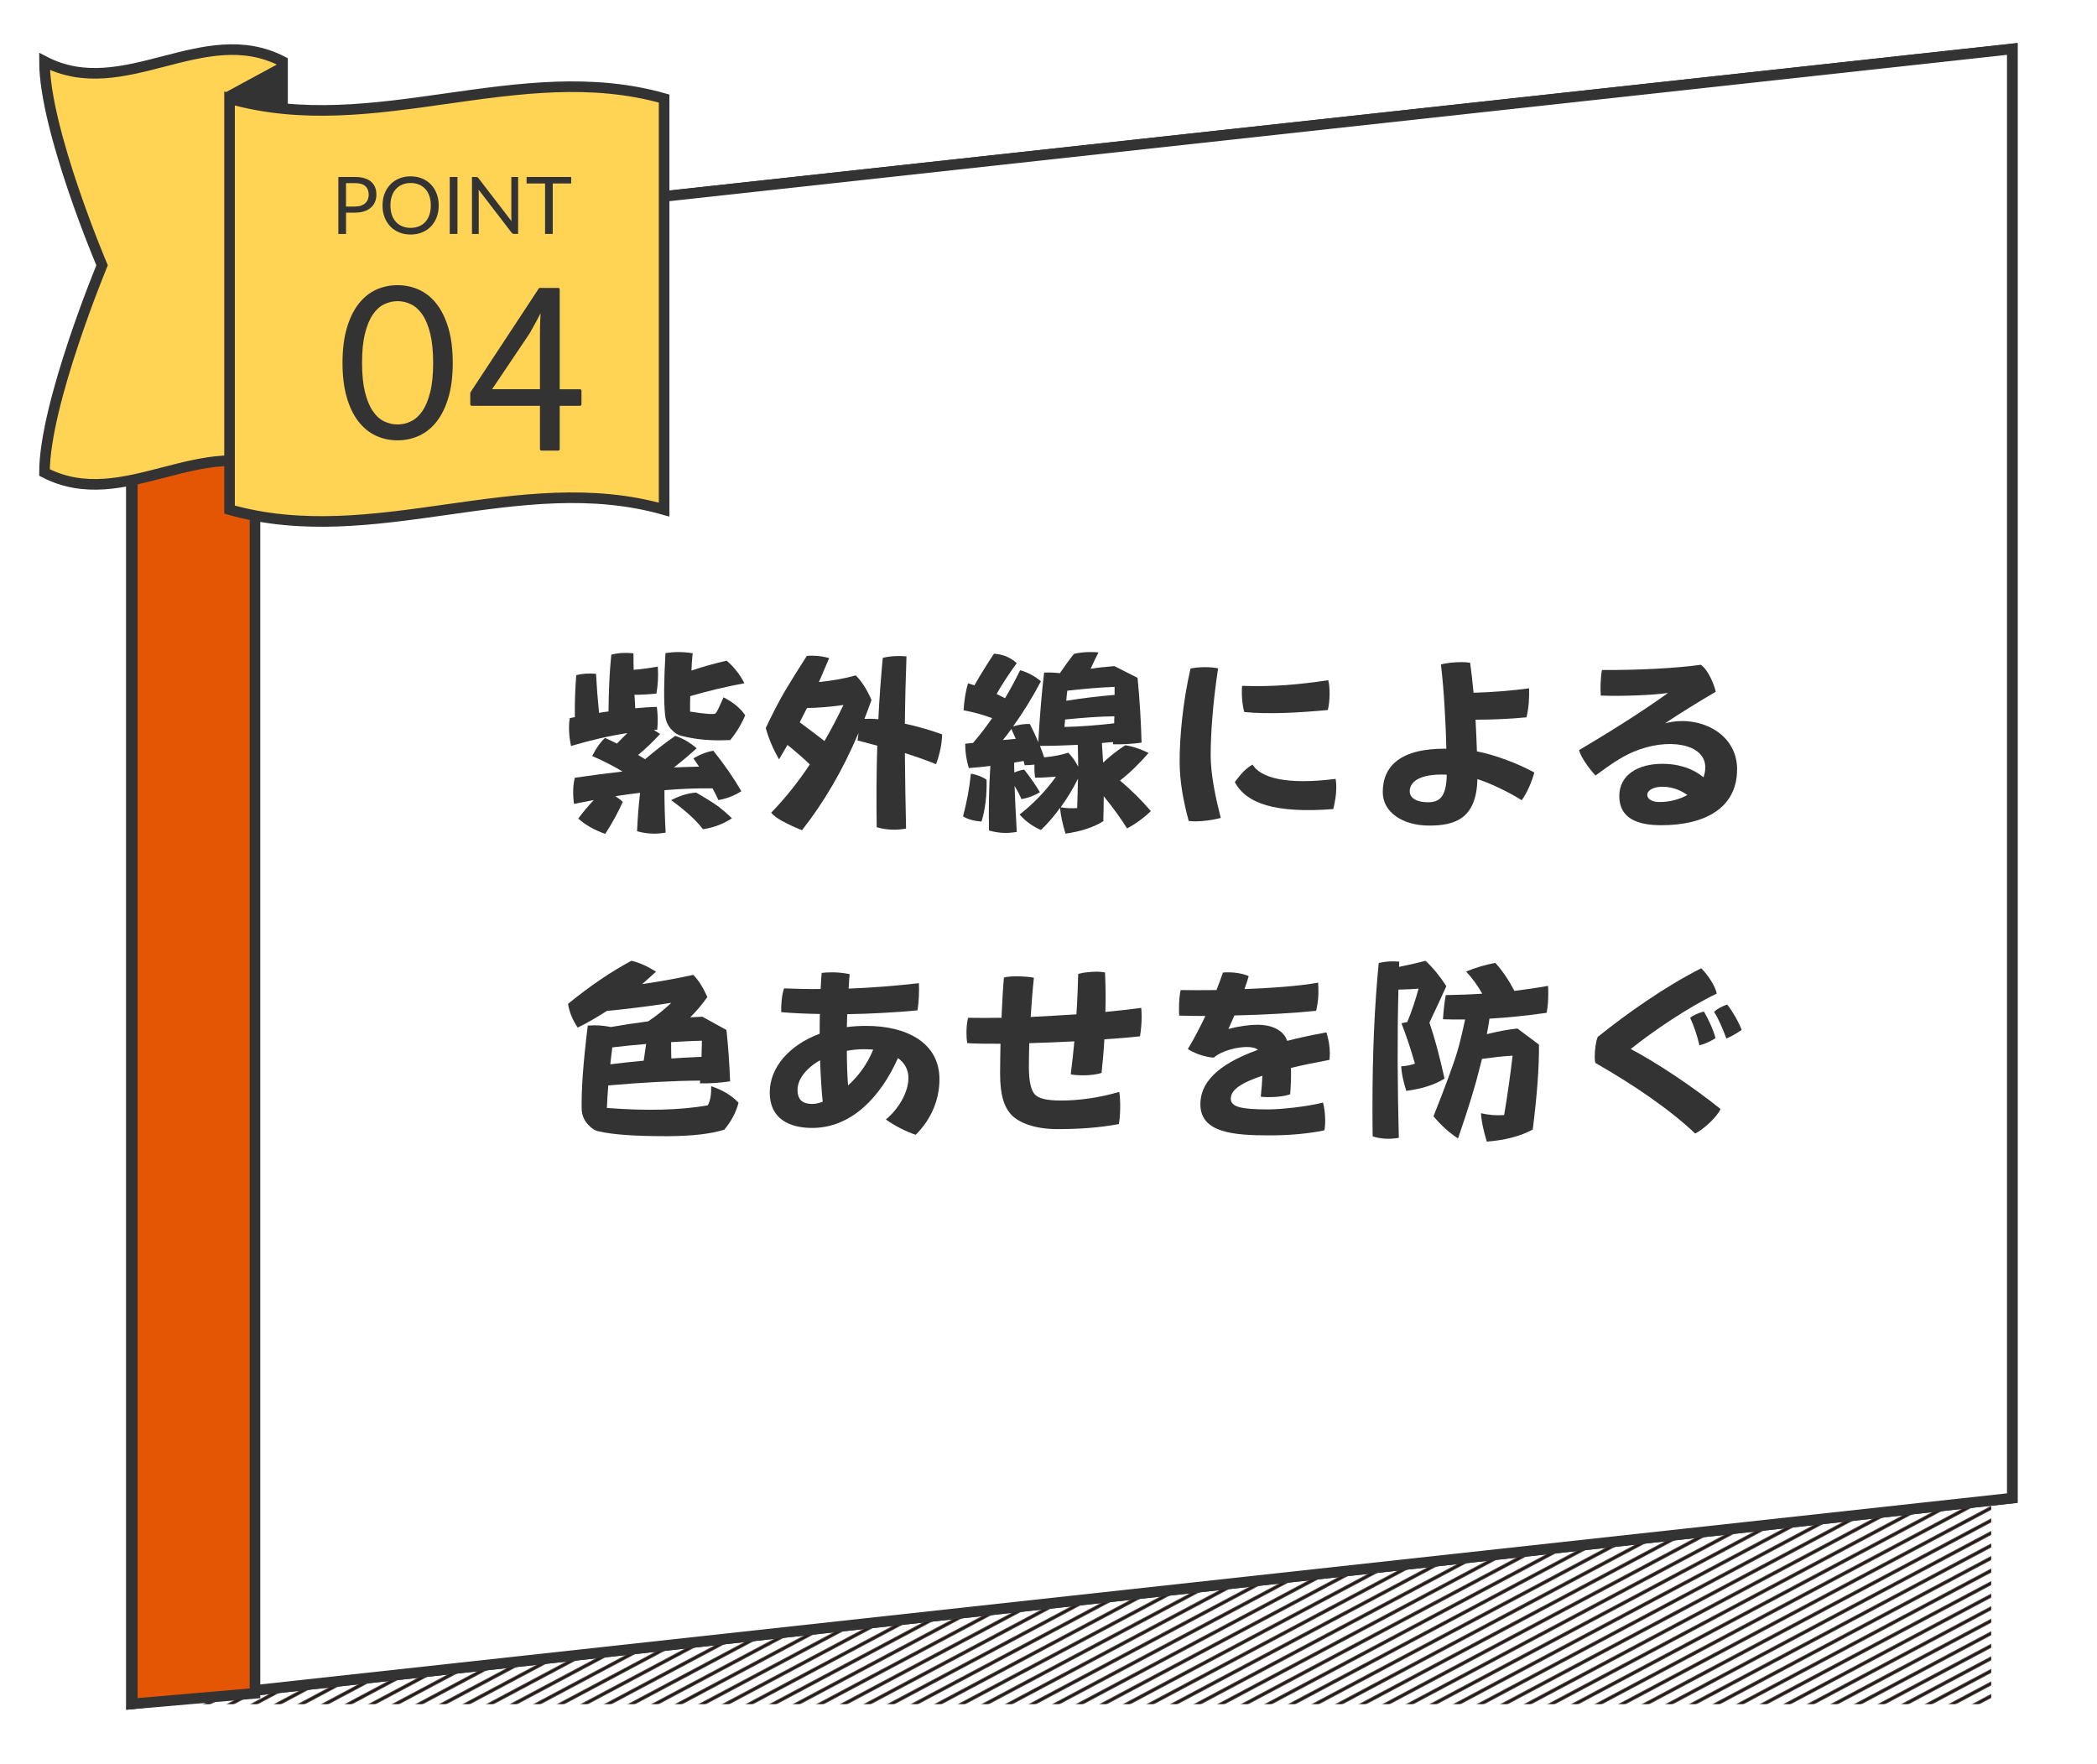 <?xml version="1.0" encoding="UTF-8"?>
<svg xmlns="http://www.w3.org/2000/svg" xmlns:xlink="http://www.w3.org/1999/xlink" viewBox="0 0 750 631">
  <defs>
    <style>
      .cls-1 {
        fill: url(#Unnamed_Pattern);
      }

      .cls-1, .cls-2, .cls-3 {
        stroke-width: 0px;
      }

      .cls-2, .cls-4 {
        fill: none;
      }

      .cls-5 {
        fill: #fff;
      }

      .cls-5, .cls-6 {
        stroke-width: 3.79px;
      }

      .cls-5, .cls-6, .cls-7 {
        stroke-miterlimit: 10;
      }

      .cls-5, .cls-6, .cls-7, .cls-8 {
        stroke: #333;
      }

      .cls-4 {
        stroke: #231815;
        stroke-width: 3.6px;
      }

      .cls-6 {
        fill: #e55604;
      }

      .cls-3, .cls-8 {
        fill: #333;
      }

      .cls-7 {
        fill: #ffd354;
        stroke-width: 3.79px;
      }

      .cls-8 {
        stroke-linejoin: round;
        stroke-width: 1.04px;
      }
    </style>
    <pattern id="Unnamed_Pattern" data-name="Unnamed Pattern" x="0" y="0" width="72" height="72" patternTransform="translate(2721.84 -11196.84) rotate(-28) scale(1.49 .33)" patternUnits="userSpaceOnUse" viewBox="0 0 72 72">
      <g>
        <rect class="cls-2" width="72" height="72"/>
        <g>
          <line class="cls-4" x1="71.75" y1="66" x2="144.25" y2="66"/>
          <line class="cls-4" x1="71.75" y1="42" x2="144.25" y2="42"/>
          <line class="cls-4" x1="71.75" y1="18" x2="144.25" y2="18"/>
          <line class="cls-4" x1="71.75" y1="54" x2="144.25" y2="54"/>
          <line class="cls-4" x1="71.75" y1="30" x2="144.25" y2="30"/>
          <line class="cls-4" x1="71.75" y1="6" x2="144.25" y2="6"/>
        </g>
        <g>
          <line class="cls-4" x1="-.25" y1="66" x2="72.25" y2="66"/>
          <line class="cls-4" x1="-.25" y1="42" x2="72.25" y2="42"/>
          <line class="cls-4" x1="-.25" y1="18" x2="72.25" y2="18"/>
          <line class="cls-4" x1="-.25" y1="54" x2="72.25" y2="54"/>
          <line class="cls-4" x1="-.25" y1="30" x2="72.25" y2="30"/>
          <line class="cls-4" x1="-.25" y1="6" x2="72.25" y2="6"/>
        </g>
        <g>
          <line class="cls-4" x1="-72.25" y1="66" x2=".25" y2="66"/>
          <line class="cls-4" x1="-72.25" y1="42" x2=".25" y2="42"/>
          <line class="cls-4" x1="-72.25" y1="18" x2=".25" y2="18"/>
          <line class="cls-4" x1="-72.25" y1="54" x2=".25" y2="54"/>
          <line class="cls-4" x1="-72.25" y1="30" x2=".25" y2="30"/>
          <line class="cls-4" x1="-72.25" y1="6" x2=".25" y2="6"/>
        </g>
      </g>
    </pattern>
  </defs>
  <g id="flame">
    <rect class="cls-1" x="47.04" y="91.2" width="665.12" height="518.3"/>
    <polygon class="cls-5" points="719.7 535.8 47.04 609.39 47.04 91.08 719.7 17.5 719.7 535.8"/>
    <polygon class="cls-5" points="719.7 535.8 47.04 609.39 47.04 91.08 719.7 17.5 719.7 535.8"/>
    <polygon class="cls-6" points="91.2 605.62 91.2 87.32 47.33 91.08 47.33 609.39 91.2 605.62"/>
  </g>
  <g id="point">
    <path class="cls-7" d="M101.05,168.99c-28.38-14.7-56.76,14.7-85.14,0,0-24.5,20.6-74.1,20.6-74.1,0,0-20.6-48.4-20.6-72.91,28.38,14.7,56.76-14.7,85.14,0v147.01Z"/>
    <path class="cls-7" d="M237.52,182.26c-51.81-14.7-103.61,14.7-155.42,0V35.25c51.81,14.7,103.61-14.7,155.42,0v147.01Z"/>
    <polygon class="cls-3" points="80.2 33.28 101.05 21.98 101.05 38.81 80.2 33.28"/>
    <path class="cls-3" d="M161.93,129.78c0,4.75-.51,8.86-1.54,12.34-1.02,3.48-2.42,6.35-4.19,8.62-1.77,2.27-3.86,3.97-6.27,5.08-2.41,1.11-5,1.67-7.75,1.67s-5.36-.56-7.75-1.67c-2.39-1.11-4.47-2.81-6.24-5.08-1.77-2.27-3.16-5.15-4.17-8.62-1.01-3.47-1.52-7.59-1.52-12.34s.51-8.87,1.52-12.36c1.01-3.49,2.4-6.38,4.17-8.66,1.77-2.29,3.85-3.99,6.24-5.1,2.39-1.11,4.97-1.67,7.75-1.67s5.34.56,7.75,1.67c2.41,1.11,4.5,2.81,6.27,5.1,1.77,2.29,3.17,5.17,4.19,8.66,1.02,3.49,1.54,7.61,1.54,12.36ZM154.92,129.78c0-4.14-.35-7.62-1.04-10.44-.7-2.82-1.63-5.09-2.8-6.81-1.18-1.72-2.53-2.95-4.08-3.7-1.54-.75-3.15-1.12-4.81-1.12s-3.27.37-4.81,1.12c-1.54.74-2.89,1.98-4.06,3.7-1.16,1.72-2.09,3.99-2.79,6.81-.7,2.82-1.04,6.3-1.04,10.44s.35,7.62,1.04,10.42c.7,2.81,1.62,5.07,2.79,6.79,1.16,1.72,2.51,2.95,4.06,3.7,1.54.75,3.15,1.12,4.81,1.12s3.27-.37,4.81-1.12c1.54-.74,2.9-1.98,4.08-3.7,1.17-1.72,2.11-3.98,2.8-6.79.7-2.8,1.04-6.28,1.04-10.42Z"/>
    <g>
      <path class="cls-3" d="M127.03,63.3c1.29,0,2.41.15,3.36.45.95.3,1.74.72,2.37,1.27.63.55,1.09,1.21,1.4,1.99.31.78.46,1.64.46,2.6s-.17,1.81-.5,2.6c-.33.79-.82,1.46-1.46,2.03-.64.57-1.43,1.01-2.37,1.33-.94.32-2.03.48-3.26.48h-3.27v7.62h-2.74v-20.37h6.01ZM127.03,73.86c.79,0,1.48-.1,2.08-.31.6-.21,1.11-.5,1.52-.87.41-.38.72-.82.93-1.34.21-.52.31-1.09.31-1.72,0-1.3-.4-2.31-1.2-3.04-.8-.73-2.02-1.09-3.65-1.09h-3.27v8.39h3.27Z"/>
      <path class="cls-3" d="M156.91,73.49c0,1.53-.24,2.93-.73,4.2-.48,1.27-1.17,2.37-2.05,3.29-.88.92-1.94,1.63-3.18,2.14-1.24.51-2.6.76-4.1.76s-2.86-.25-4.09-.76c-1.23-.51-2.29-1.22-3.17-2.14-.88-.92-1.56-2.02-2.05-3.29-.48-1.27-.73-2.67-.73-4.2s.24-2.93.73-4.2c.48-1.27,1.17-2.37,2.05-3.3.88-.92,1.94-1.64,3.17-2.15,1.23-.51,2.6-.77,4.09-.77s2.86.26,4.1.77c1.24.51,2.3,1.23,3.18,2.15.88.92,1.56,2.02,2.05,3.3.48,1.28.73,2.68.73,4.2ZM154.08,73.49c0-1.25-.17-2.37-.51-3.37-.34-.99-.82-1.84-1.45-2.52-.63-.69-1.38-1.22-2.28-1.59s-1.89-.56-2.98-.56-2.08.19-2.97.56c-.89.37-1.65.9-2.28,1.59-.63.69-1.12,1.53-1.46,2.52-.34,1-.51,2.12-.51,3.37s.17,2.37.51,3.36.83,1.83,1.46,2.52c.63.69,1.39,1.21,2.28,1.58.89.37,1.88.55,2.97.55s2.09-.18,2.98-.55c.89-.36,1.65-.89,2.28-1.58.62-.69,1.11-1.53,1.45-2.52.34-.99.51-2.11.51-3.36Z"/>
      <path class="cls-3" d="M163.61,83.67h-2.76v-20.37h2.76v20.37Z"/>
      <path class="cls-3" d="M185.31,63.3v20.37h-1.38c-.22,0-.4-.04-.55-.11-.15-.08-.29-.2-.43-.38l-11.78-15.35c.02.24.03.47.04.7,0,.23.01.44.01.64v14.51h-2.42v-20.37h1.42c.12,0,.23,0,.31.02.08.01.16.04.23.07.07.03.13.08.2.14.07.06.14.14.21.24l11.78,15.34c-.02-.25-.04-.49-.05-.72-.01-.23-.02-.45-.02-.66v-14.43h2.42Z"/>
      <path class="cls-3" d="M204.29,65.62h-6.6v18.05h-2.74v-18.05h-6.61v-2.32h15.95v2.32Z"/>
    </g>
    <path class="cls-8" d="M199.66,160.64h-6.02v-16.02h-24.93v-4.04l24.39-37.08h6.56v36.24h7.78v4.88h-7.78v16.02ZM175.12,139.73h18.52v-20.29c0-3.13.15-6.18.3-9.15h-.3c-1.75,3.51-3.13,5.95-4.57,8.54l-13.95,20.75v.15Z"/>
  </g>
  <g id="text">
    <g>
      <path class="cls-3" d="M206.11,241.49c2.09-.58,4.46-.72,7.06-.5.22,4.32.58,9,1.08,13.97,1.08-.22,2.23-.36,3.38-.5.07-7.34.36-14.11,1.01-20.31,2.38-.65,4.97-.79,7.92-.5,0,1.95,0,3.89.07,5.91,2.95-.22,5.83-.65,8.64-1.15.22,3.17.07,6.41-.5,9.65-2.81.29-5.4.43-7.85.43.07,1.58.22,3.17.29,4.82,2.59-.22,5.18-.43,7.71-.5.36,2.66.43,5.4.14,8.21-.36,0-.79,0-1.22.07.79.43,1.51.94,2.23,1.44-2.45,2.66-5.04,5.18-7.85,7.49.86.5,1.73,1.01,2.52,1.51,3.53-3.02,7.13-5.83,10.8-8.35,2.74.94,5.26,2.38,7.63,4.46-2.66,2.38-5.33,4.68-8.14,6.84,3.02-.14,6.05-.22,9-.29-.65-.94-1.3-1.94-2.02-2.95,2.52-1.51,4.9-2.38,7.13-2.74,4.03,5.04,7.34,9.87,10.01,14.47-2.45,1.58-5.18,2.67-8.21,3.17-.58-1.3-1.3-2.66-2.09-4.18-5.54-.07-11.23.14-17.21.65,0,4.68.14,9.79.43,15.19-1.37.22-2.74.36-4.03.36-2.09,0-4.18-.29-6.19-.86.22-4.97.58-9.5,1.08-13.75-2.88.36-5.83.72-8.86,1.22.94.58,1.87,1.22,2.66,2.02-1.66,3.75-3.74,7.56-6.26,11.45-3.74-1.3-6.98-3.1-9.65-5.47,1.73-2.38,3.6-4.54,5.54-6.62-2.3.43-4.68.86-7.06,1.37-.5-3.67-.36-6.84.29-9.36,5.83-.86,11.52-1.58,17.07-2.23-3.24-1.94-6.84-3.82-10.87-5.54,1.44-2.81,2.95-4.97,4.61-6.48,1.44.65,2.88,1.37,4.25,2.02,1.22-1.3,2.52-2.52,3.74-3.74-6.34.94-13.03,2.52-20.16,4.61-.5-2.38-.72-4.54-.72-6.48,0-1.22.07-2.38.29-3.46.65-.14,1.22-.29,1.8-.36-.07-5.4.14-10.44.5-14.98ZM238.01,233.57c1.51-.22,3.1-.36,4.61-.36,1.73,0,3.38.14,5.11.43-.22,2.09-.36,4.18-.43,6.19,4.25-1.44,8.42-2.59,12.6-3.53,2.52,2.16,4.68,4.82,6.34,8.06-6.55,1.22-12.96,2.74-19.37,4.61-.07,1.94-.07,3.74-.07,5.54,5.98.94,9,1.08,9.14.58.36-.22,1.3-2.16,2.81-5.69,3.46,1.73,6.05,3.89,7.78,6.41-1.22,2.95-2.95,5.9-5.33,8.86-6.41.36-12.17-.14-17.28-1.44-1.44-.29-2.74-1.15-3.96-2.52s-1.87-3.02-2.09-4.97c-.5-4.97-.43-12.31.14-22.18ZM240.03,286.2c2.95-1.58,5.98-2.52,8.93-2.74,3.53,2.02,6.26,3.74,8.14,5.11,1.73,1.37,3.31,2.74,4.68,4.1-3.24,2.09-6.7,3.38-10.37,3.89-1.3-1.66-2.67-3.17-4.18-4.54-2.09-1.94-4.46-3.89-7.2-5.83Z"/>
      <path class="cls-3" d="M307.06,262.15c-5.62,13.25-12.38,24.84-20.23,34.78-5.9-2.38-9.58-4.46-11.02-6.26,4.97-5.11,9.58-10.87,13.83-17.28-2.38-2.23-5.04-4.61-7.99-6.98-.94,1.66-1.94,3.38-3.02,5.18-2.16-3.74-3.74-7.49-4.75-11.23,2.59-5.47,4.9-9.87,6.84-13.18,2.23-3.74,4.82-7.92,7.85-12.6.65-.07,1.29-.07,1.94-.07,2.02,0,4.03.29,6.05.86-1.3,3.1-2.52,5.9-3.67,8.57,4.9-.5,9.29-1.29,13.18-2.38,2.09,2.09,3.96,4.97,5.62,8.78-.79,2.3-1.66,4.54-2.52,6.77,1.51-.07,3.17-.07,4.97.14.36-7.63.94-14.98,1.58-21.96,1.73-.43,3.53-.65,5.54-.65.94,0,1.94,0,2.95.14-.29,7.71-.5,15.7-.58,24.05,4.68,1.01,9.14,2.3,13.32,3.82-.07,3.38-.79,6.91-2.16,10.66-3.96-1.58-7.7-2.88-11.16-3.96.07,8.71.22,17.71.43,27-3.6.65-7.13.5-10.51-.5-.14-10.22-.07-19.95.21-29.16-2.88-.79-5.26-1.37-7.06-1.87l.36-2.66ZM288.62,253.22l-.22.43-2.38,4.68c3.6,2.66,6.55,4.9,8.86,6.7,2.38-4.1,4.61-8.35,6.77-12.89-4.39.65-8.78,1.01-13.03,1.08Z"/>
      <path class="cls-3" d="M347.23,276.7c2.16.36,4.03,1.08,5.62,2.16.14,5.47-.43,10.44-1.8,14.98-2.66-.21-4.9-.79-6.62-1.87,1.37-5.11,2.3-10.23,2.81-15.27ZM373.44,240.55c1.94-.07,3.82,0,5.62.22,1.73-2.52,3.38-4.82,5.04-6.91,1.8-.43,3.67-.65,5.76-.65.94,0,1.94,0,3.02.14-.94,1.8-1.87,3.74-2.81,5.83,2.88-.43,5.69-.72,8.5-.94l8.28,4.18c.79,7.92,1.22,15.62,1.44,23.19-3.53.5-6.99.65-10.23.58,0-.29,0-.58.07-.79-1.37.07-2.67.21-4.03.36l.43,6.98c2.66-2.45,5.33-4.54,7.92-6.19,2.59.36,5.4,1.3,8.35,2.74-3.31,3.82-6.7,7.13-10.22,9.87,4.32,3.67,7.99,7.34,11.02,10.94-2.52,2.45-5.4,4.54-8.5,6.19-2.09-3.38-4.9-7.27-8.35-11.52,0,2.81-.07,5.83-.14,8.93-3.53,2.23-8.06,3.67-13.54,4.46-1.08-3.6-1.73-6.7-1.94-9.22-2.09,2.88-4.32,5.54-6.84,7.92-2.81-1.22-5.4-3.03-7.63-5.54,4.82-3.74,9.22-8.28,13.03-13.54-2.52.22-5.04.36-7.49.36-.22-1.51-.29-3.02-.22-4.68-1.15.14-2.3.22-3.53.22-.07-.5-.22-1.01-.36-1.51-1.15.22-2.3.36-3.38.58,0,1.15,0,2.3.07,3.53,1.22-.5,2.38-.87,3.53-1.01,2.23,2.81,4.1,5.54,5.62,8.07-2.02,1.22-4.25,2.09-6.62,2.45-.58-1.37-1.37-2.95-2.45-4.68.22,5.18.43,10.66.79,16.42-3.38.65-6.7.43-9.94-.5-.14-8.28,0-15.99.5-23.11-2.52.36-5.11.58-7.71.79-.86-2.81-1.3-5.69-1.3-8.71l2.81-.29c2.38-2.74,4.61-5.69,6.84-8.86-3.31-1.22-6.7-2.16-10.22-2.81.22-3.82.79-6.99,1.58-9.65.79.22,1.51.5,2.3.72,2.23-3.96,4.61-7.7,6.98-11.3,3.24.22,5.9,1.3,8.14,3.38-2.66,3.67-5.11,7.34-7.2,11.02l3.03,1.51c1.87-3.17,3.67-6.48,5.4-10.01,2.81.79,5.26,2.16,7.42,3.96-2.95,5.62-6.26,11.02-9.94,16.13,2.23-.65,4.18-.94,5.98-.86,1.15,2.23,2.16,4.39,3.02,6.48.58-10.08,1.3-18.36,2.09-24.84ZM363.29,264.24c-.5-1.15-1.01-2.3-1.58-3.53-.94,1.37-1.94,2.66-3.02,3.96l4.61-.43ZM382.08,269.21c1.22,1.22,2.45,2.88,3.53,4.97,0-2.59-.07-5.18-.14-7.78-4.39.22-8.93.36-13.54.36.58,1.37,1.08,2.74,1.51,4.11,3.24-.29,6.12-.87,8.64-1.66ZM379.35,288.72c1.94.36,3.96.43,5.9.29.14-3.6.22-7.13.29-10.51-1.8,3.67-3.89,7.06-6.19,10.23ZM380.93,257.33l-.22,2.67c5.76-.14,11.67-.58,17.79-1.3,0-.86,0-1.73.07-2.52-5.26.07-11.16.5-17.64,1.15ZM398.64,248.54v-2.88c-5.54.22-11.23.72-16.92,1.37-.14,1.15-.29,2.38-.36,3.6,5.98-.94,11.74-1.66,17.28-2.09Z"/>
      <path class="cls-3" d="M427.44,293.76c-.79,0-1.73-.07-2.3-.14-1.94-7.27-3.24-14.11-3.24-21.31,0-8.57,1.08-20.95,3.89-33.2,1.37-.29,3.24-.5,5.26-.5,1.58,0,3.24.14,4.61.43-1.94,12.6-2.66,23.98-2.66,31.04s1.73,14.98,3.6,22.47c-2.88.72-6.19,1.22-9.14,1.22ZM447.96,273.46c2.95,4.75,12.17,7.34,29.74,5.11.14.86.22,1.8.22,2.66v.58c0,2.45-.43,4.97-1.08,7.56-20.95,1.58-31.11-2.02-35.21-9.65,1.87-2.52,3.74-4.82,6.34-6.26ZM444.22,245.3c10.95.36,19.66-.36,30.82-2.02.72,2.52.65,7.49-.14,10.66-10.08.94-21.03,1.58-29.88.72-.79-2.66-1.01-6.62-.79-9.36Z"/>
      <path class="cls-3" d="M544.23,286.2c-4.25-2.74-11.09-6.05-15.84-7.56-.29,14.47-8.43,16.63-17.28,16.63-9.51,0-16.56-4.83-16.56-11.95,0-9.36,6.34-15.7,22.75-15.55-.22-9.07-.86-21.1-1.94-30.1,1.87-.58,4.82-.86,7.42-.86,1.08,0,2.16.07,3.02.22.43,3.1.86,6.77,1.22,10.73,6.41-.14,14.11-.79,19.87-1.58.07,3.31-.07,6.84-.94,10.37-5.69.58-12.82.86-18.22.86.22,3.74.36,7.56.5,11.31,6.34,1.22,14.62,4.32,20.52,7.56-.79,3.02-2.59,7.42-4.54,9.94ZM517.44,277.06c-10.3-.43-13.25,2.88-13.25,5.98,0,2.38,2.52,3.89,6.48,3.89s6.62-1.58,6.77-9.87Z"/>
      <path class="cls-3" d="M621.27,275.19c0,13.9-11.66,19.95-27.07,19.95-8.5,0-15.05-2.38-15.05-10.44,0-7.56,6.7-11.52,15.41-11.52,4.82,0,10.23,1.15,14.69,4.82.43-1.15.65-2.3.65-3.6,0-8.5-13.54-10.73-25.78-5.47-4.54,1.95-8.28,4.61-13.47,8.43-1.94-2.02-5.18-6.34-5.9-9.07,9.5-5.62,21.75-13.18,31.83-20.45-5.54.79-15.99,1.22-24.05.94-.22-2.3-.07-6.84.43-9.15,12.46.07,26.14-.58,35.36-1.87,2.66,1.87,4.75,7.06,5.33,9.65-4.75,2.74-13.9,8.35-18.14,11.3,11.52-3.17,25.78,3.02,25.78,16.49ZM603.48,284.33c-3.31-2.38-6.55-2.95-8.93-2.95-3.17,0-5.4,1.3-5.4,2.88s1.8,2.59,4.39,2.59c3.46,0,6.98-.86,9.94-2.52Z"/>
      <path class="cls-3" d="M250.39,386.48c-9.65.07-20.59.65-32.83,1.73-.22,2.81-.43,5.54-.5,8.06,14.26,1.08,26.28.79,36.07-.94.94-1.66,1.3-3.96,1.22-6.84,4.18,1.37,7.42,3.38,9.79,5.91-.94,3.53-2.66,6.77-5.11,9.65-4.9,1.51-11.45,2.23-19.66,2.3h-1.87c-10.58,0-18.29-.58-23.11-1.66-1.44-.22-2.81-1.08-4.03-2.45-1.3-1.37-2.09-3.02-2.3-5.04-.22-6.77.5-16.92,2.16-30.39,2.74-.22,5.47-.07,8.28.5,4.54-.79,8.93-1.44,13.32-2.02,2.95-1.94,5.69-4.18,8.28-6.62-8.14,1.22-15.84,2.23-23.04,2.88-3.46,2.23-6.91,4.25-10.44,5.98-1.87-2.81-3.02-5.62-3.46-8.5,7.85-6.41,15.41-11.52,22.68-15.41,2.81.65,5.69,1.95,8.79,3.89-1.66,1.51-3.31,3.02-4.97,4.46,6.41-.94,12.46-2.02,18.29-3.31,1.87,1.87,3.53,4.54,5.04,7.92-1.8,2.59-3.89,5.04-6.12,7.27l4.32-.22,8.64,4.75c.65,6.26,1.08,12.38,1.3,18.36-3.74.58-7.34.79-10.8.72l.07-1.01ZM231.1,373.38c-4.03.36-8.06.72-12.1,1.22-.29,2.09-.5,4.11-.72,6.05,4.03-.5,7.99-.94,11.95-1.3l.86-5.98ZM240.03,372.73c0,1.87,0,3.82.07,5.83,3.67-.22,7.27-.43,10.8-.58.07-1.94.07-3.89.14-5.76-3.67.07-7.34.29-11.02.5Z"/>
      <path class="cls-3" d="M336,385.98c0,7.27-2.88,14.33-8.5,19.87-3.38-1.08-7.71-3.31-10.66-5.47,5.04-4.18,8.07-10.23,8.07-14.83,0-3.02-1.37-5.4-3.75-7.13-6.19,13.9-16.63,24.99-30.67,24.99-8.14,0-15.19-3.24-15.19-12.67,0-8.86,6.84-16.92,17.86-21.03,0-2.3,0-4.68.07-7.06-4.97-.07-9.65-.29-13.83-.65-.07-2.88.22-6.12,1.01-8.5,4.18.14,8.5.29,13.1.22.07-2.02.22-3.96.36-5.76,1.08-.14,2.52-.21,3.89-.21,2.09,0,4.25.29,6.12.65-.14,1.66-.29,3.38-.36,5.18,7.85-.29,16.27-.94,25.13-1.94.14,2.81,0,6.7-.5,9.72-8.35.79-16.99,1.22-25.13,1.37-.07,1.51-.07,3.1-.14,4.61,2.23-.29,4.54-.43,6.91-.43,14.55,0,26.21,6.05,26.21,19.08ZM290.57,394.83c1.08,0,2.3-.29,3.67-.79-.43-4.1-.72-9.22-.94-14.83-4.97,2.81-8.06,6.77-8.06,10.58s2.09,5.04,5.33,5.04ZM312.31,375.39c-1.01-.07-2.09-.14-3.24-.14-2.16,0-4.25.22-6.19.58,0,4.46.14,8.71.43,12.38,3.53-3.17,6.84-7.49,9-12.82Z"/>
      <path class="cls-3" d="M382.95,384.25c.5-3.89.94-7.85,1.3-11.81-5.4.29-10.87.5-16.13.65-.07,3.17-.14,6.05-.14,8.42,0,5.54.86,8.64,2.23,10.01,1.3,1.3,3.89,2.09,9.36,2.09,6.26,0,13.75-1.01,20.74-3.1.5,2.88.43,8.57-.14,11.52-7.13,1.3-13.97,1.8-21.96,1.8-8.64,0-13.97-2.52-16.42-5.04-2.66-2.81-4.1-7.13-4.1-14.76,0-3.1.07-6.77.14-10.73-4.61,0-8.71,0-11.88-.22-.22-1.08-.29-2.45-.29-3.89,0-1.8.22-3.74.58-5.18,3.31.07,7.34.07,11.95,0,.22-5.11.5-10.15.86-14.4,2.3-.65,7.63-.5,10.73.07-.5,4.75-.87,9.51-1.15,14.04,5.33-.29,10.87-.58,16.35-.94.36-5.04.5-9.87.65-14.47,1.51-.43,4.32-.79,6.7-.79,1.08,0,2.23.14,2.88.29.22,4.32.29,9.15.14,14.11,4.61-.43,8.93-.94,12.82-1.44.07.65.14,2.02.14,3.17,0,2.3-.22,4.82-.58,6.98-3.74.43-8.07.79-12.75,1.08-.21,4.18-.58,8.21-1.01,12.02-3.1,1.08-8.93,1.01-11.02.5Z"/>
      <path class="cls-3" d="M475.47,379.06c-5.33,1.01-9.86,1.94-13.75,2.88.07,2.81,0,5.98-.29,9.43-2.66,1.01-7.92,1.22-10.51.87.29-2.81.5-5.33.58-7.49-9.14,3.02-11.3,5.69-11.3,8.21,0,3.03,4.03,3.82,13.46,3.82,4.32,0,13.68-.94,19.51-2.45.72,2.45,1.08,7.27.5,9.94-5.83,1.22-12.75,1.8-19.44,1.8-12.96,0-24.91-.86-24.91-11.16,0-7.2,5.33-13.97,20.59-19.44-.87-.72-2.16-1.01-4.03-1.01-2.81,0-8.5,1.01-11.81,3.82-3.46-.22-7.49-1.87-9.22-3.1,2.09-3.46,4.25-7.56,6.26-11.81-3.46,0-6.7-.07-9.36-.14-.07-1.08-.07-1.66-.07-2.59,0-2.16.14-4.54.58-6.55,3.38.07,7.85.07,12.82,0,.86-2.16,1.66-4.32,2.3-6.26.72-.07,1.3-.07,2.09-.07,2.59,0,5.54.58,7.13,1.37-.43,1.51-.94,3.1-1.51,4.61,10.01-.36,20.23-1.15,26.35-2.3.22,3.53.14,6.41-.72,10.08-7.49.79-18.72,1.44-29.23,1.66-.72,1.66-1.44,3.31-2.16,4.83,3.82-1.01,7.63-1.51,10.44-1.51,4.9,0,8.42,1.73,10.01,4.46.22.36.36.79.58,1.3,4.18-1.08,8.86-2.09,14.04-3.02.72,2.23,1.22,4.9,1.22,7.42,0,.86-.07,1.66-.14,2.45Z"/>
      <path class="cls-3" d="M490.87,395.27c0-18.36.72-35.28,2.23-50.84,2.23-.58,4.68-.72,7.34-.5,0,.65,0,1.22-.07,1.87,3.31-.65,6.48-1.37,9.5-2.16,2.81,2.67,5.26,5.69,7.42,9.07-2.09,4.61-4.1,8.93-6.05,13.03,1.8,5.18,3.6,11.88,5.4,20.02-3.53,2.23-8.14,3.67-13.68,4.39-1.08-3.46-1.73-6.41-1.8-8.78,1.66-.07,3.31-.43,4.9-.94-1.44-5.04-3.02-9.86-4.82-14.47l2.09-.43c1.66-4.03,2.95-7.99,4.03-11.95-2.38.22-4.82.29-7.2.36-.43,16.35-.36,34.06.14,53-3.24.58-6.34.43-9.36-.5-.07-3.82-.07-7.49-.07-11.16ZM550.42,373.59c.07,7.85-.65,17.93-2.23,30.39-4.39,2.38-9.86,3.82-16.42,4.32-1.22-3.96-1.94-7.34-2.09-10.15,2.81.65,5.54.86,8.28.65,1.22-7.27,2.23-14.33,3.02-21.24-3.6.21-7.27.65-10.94,1.15-.29,1.08-.58,2.16-.79,3.1-1.44,5.98-4.03,14.47-7.78,25.35-3.24-2.09-6.12-4.75-8.78-7.92,4.32-10.87,7.2-18.65,8.57-23.33.72-2.45,1.66-6.19,2.74-11.3-2.74.07-5.4,0-7.92-.07.22-3.1.5-5.98,1.01-8.64,4.39-.07,8.71-.22,13.03-.5-1.73-3.1-3.67-5.69-5.76-7.92,3.46-1.44,6.91-2.45,10.44-3.1,2.45,2.66,4.75,6.05,6.84,10.01,4.03-.5,8.07-1.08,12.03-1.8.07.94.07,1.87.07,2.81,0,2.23-.14,4.54-.58,6.84-7.2,1.01-14.04,1.73-20.45,2.09-.29,1.94-.58,3.82-.94,5.54,3.82-.94,7.42-1.66,10.94-2.02l7.71,5.76Z"/>
      <path class="cls-3" d="M606.29,405.42c-9-8.57-22.11-17.5-35.71-25.27-.14-.5-.22-1.3-.22-2.23,0-2.38.43-5.62,1.08-7.06,10.3-8.28,24.12-18.07,37.01-24.55,1.94,1.87,5.04,6.12,5.54,9.07-9.87,4.68-22.68,13.32-30.75,19.8,9.58,5.04,22.54,13.75,32.12,21.46-1.22,2.81-6.05,7.27-9.07,8.78ZM609.39,361.78c1.51,2.45,3.31,6.34,4.18,9.5-1.66,1.08-3.53,2.02-5.76,2.59-.86-3.67-1.94-6.84-3.31-9.86,1.01-.87,3.1-1.8,4.9-2.23ZM617.74,359.26c1.87,2.38,3.96,5.98,5.18,9.07-1.66,1.15-3.38,2.23-5.47,3.1-1.37-3.6-2.66-6.77-4.39-9.5.86-1.01,2.95-2.09,4.68-2.66Z"/>
    </g>
  </g>
</svg>